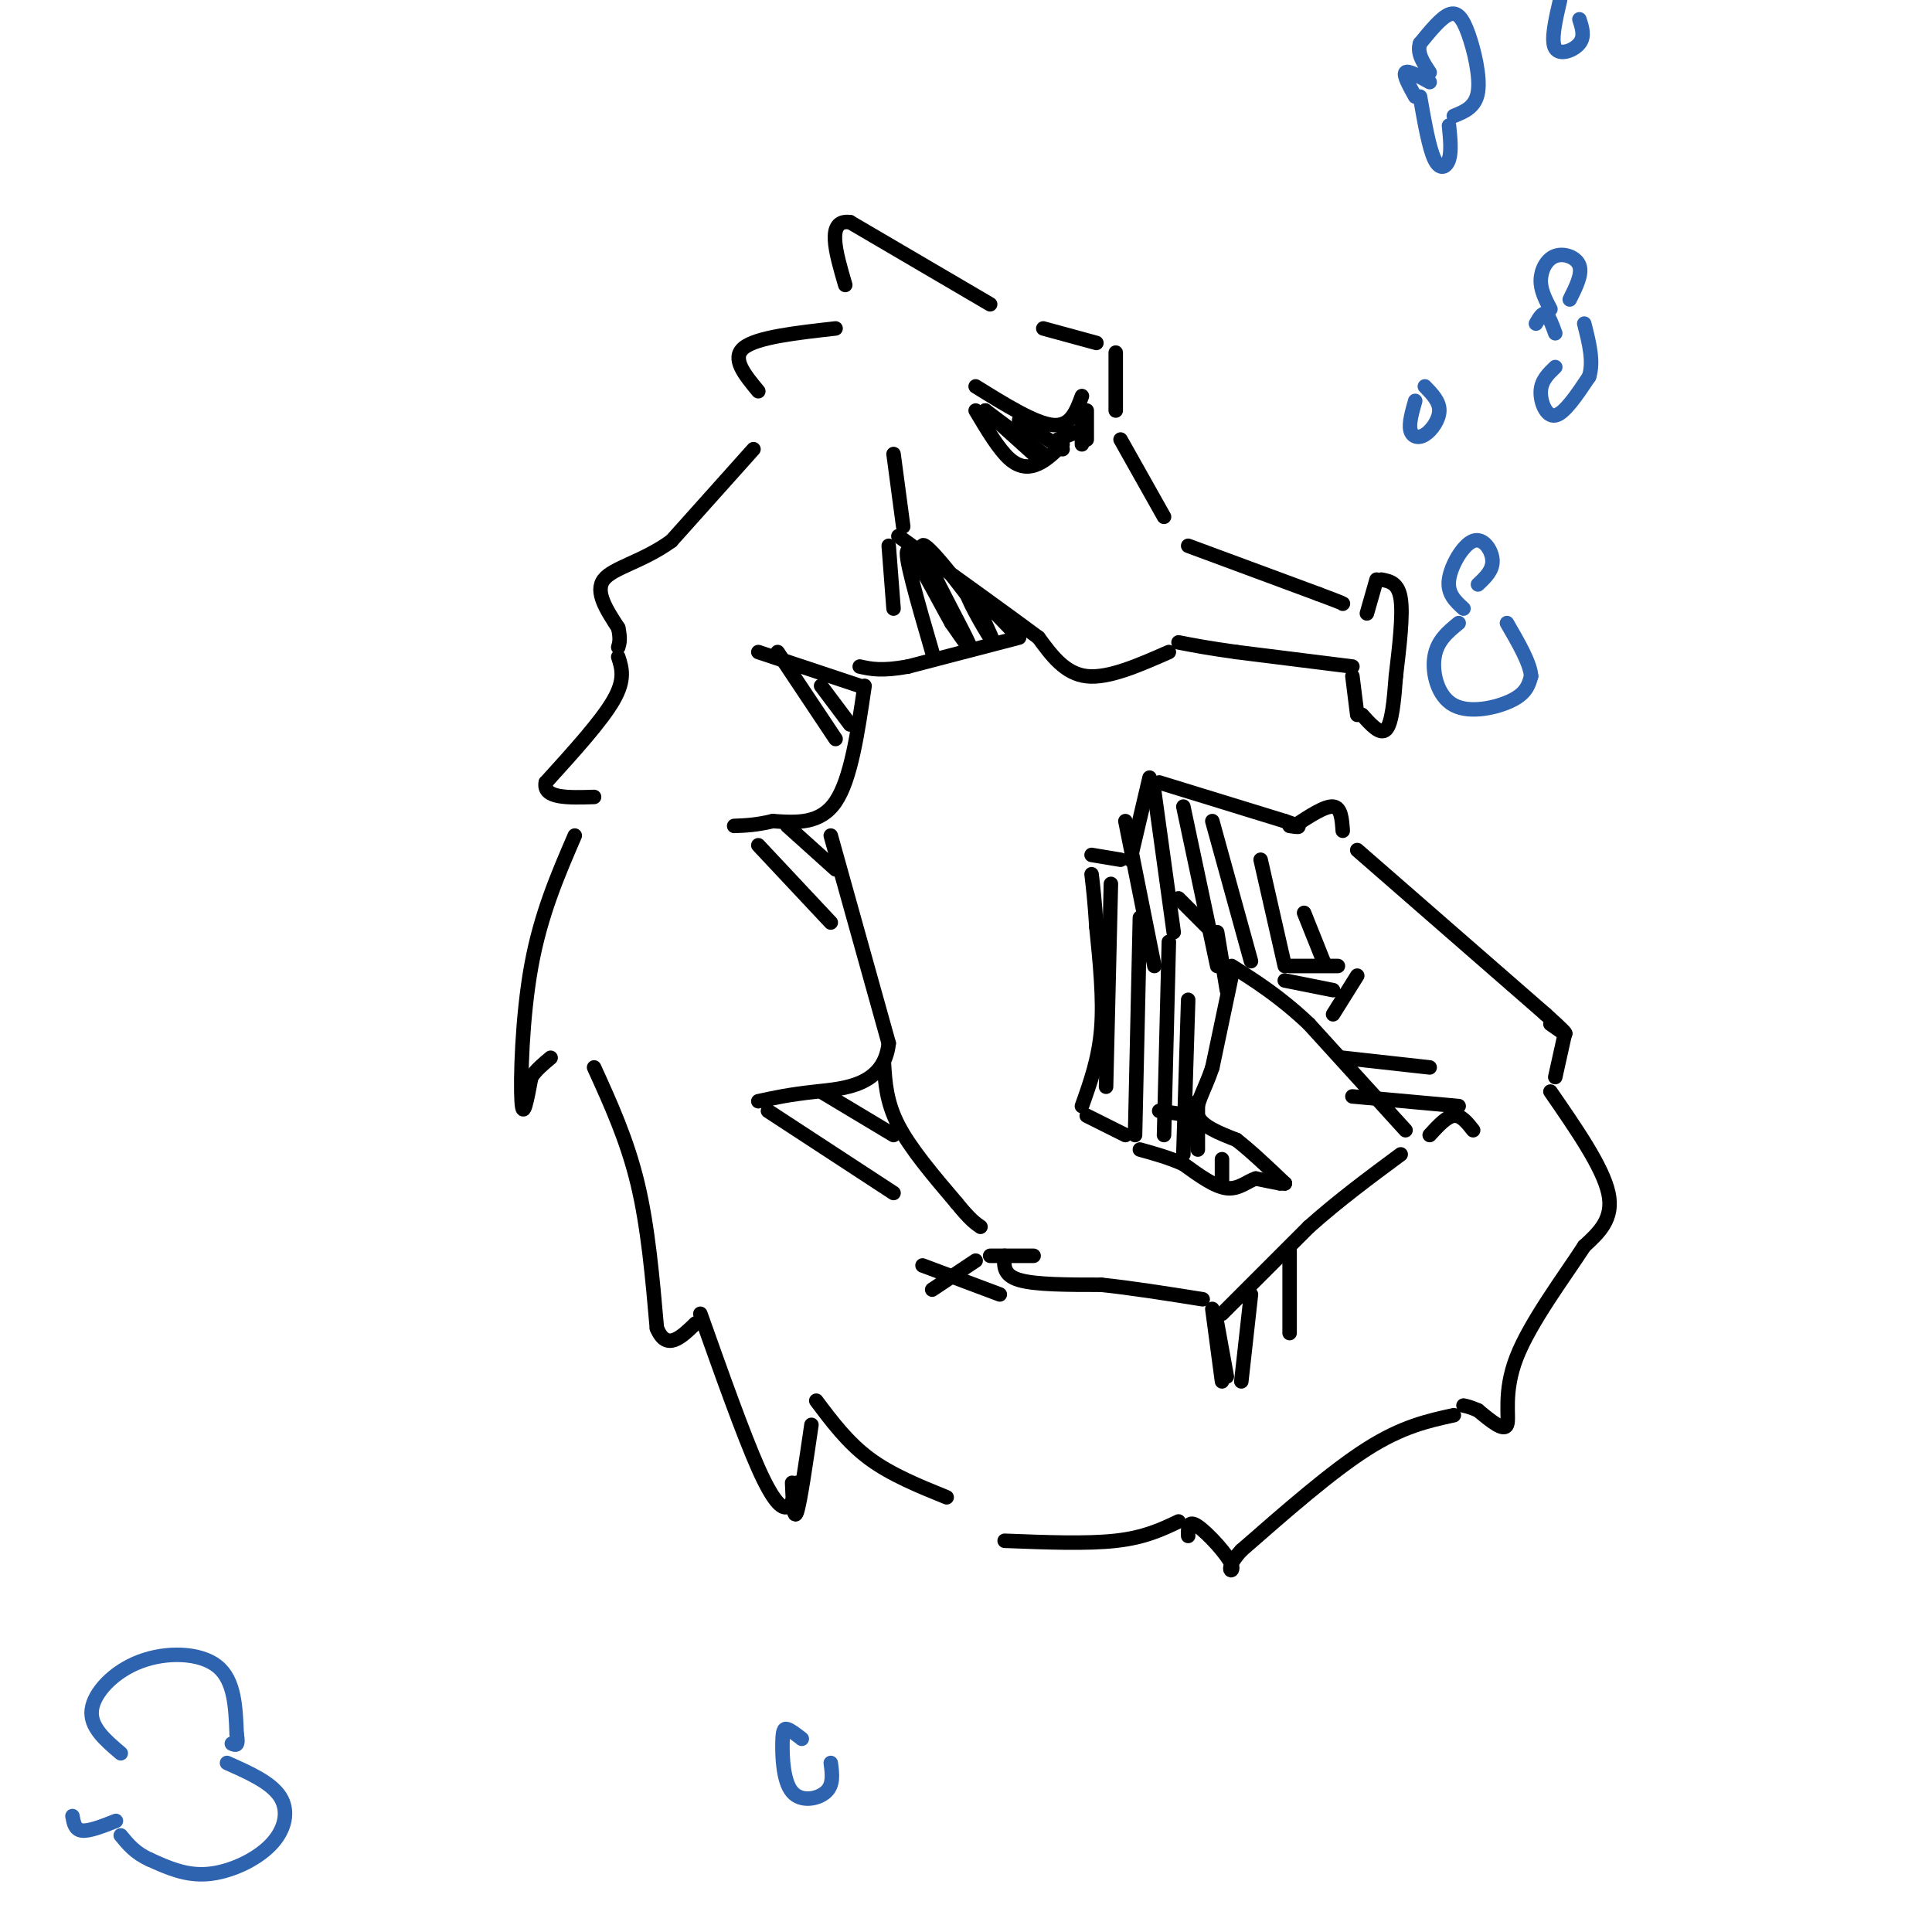 <svg viewBox='0 0 400 400' version='1.1' xmlns='http://www.w3.org/2000/svg' xmlns:xlink='http://www.w3.org/1999/xlink'><g fill='none' stroke='rgb(0,0,0)' stroke-width='3' stroke-linecap='round' stroke-linejoin='round'><path d='M216,68c0.000,0.000 11.000,3.000 11,3'/><path d='M231,73c0.000,0.000 0.000,12.000 0,12'/><path d='M232,91c0.000,0.000 9.000,16.000 9,16'/><path d='M246,113c0.000,0.000 27.000,10.000 27,10'/><path d='M273,123c5.333,2.000 5.167,2.000 5,2'/><path d='M283,127c0.000,0.000 2.000,-7.000 2,-7'/><path d='M286,120c1.750,0.333 3.500,0.667 4,4c0.500,3.333 -0.250,9.667 -1,16'/><path d='M289,140c-0.378,5.067 -0.822,9.733 -2,11c-1.178,1.267 -3.089,-0.867 -5,-3'/><path d='M281,148c0.000,0.000 -1.000,-8.000 -1,-8'/><path d='M280,138c0.000,0.000 -24.000,-3.000 -24,-3'/><path d='M256,135c-6.000,-0.833 -9.000,-1.417 -12,-2'/><path d='M242,135c-6.250,2.750 -12.500,5.500 -17,5c-4.500,-0.500 -7.250,-4.250 -10,-8'/><path d='M215,132c-6.500,-4.833 -17.750,-12.917 -29,-21'/><path d='M187,109c0.000,0.000 -2.000,-15.000 -2,-15'/><path d='M205,63c0.000,0.000 -29.000,-17.000 -29,-17'/><path d='M176,46c-5.000,-0.667 -3.000,6.167 -1,13'/><path d='M173,68c-8.167,0.917 -16.333,1.833 -19,4c-2.667,2.167 0.167,5.583 3,9'/><path d='M156,93c0.000,0.000 -17.000,19.000 -17,19'/><path d='M139,112c-5.889,4.289 -12.111,5.511 -14,8c-1.889,2.489 0.556,6.244 3,10'/><path d='M128,130c0.500,2.333 0.250,3.167 0,4'/><path d='M128,136c0.750,2.333 1.500,4.667 -1,9c-2.500,4.333 -8.250,10.667 -14,17'/><path d='M113,162c-0.667,3.333 4.667,3.167 10,3'/><path d='M211,132c0.000,0.000 -23.000,6.000 -23,6'/><path d='M188,138c-5.500,1.000 -7.750,0.500 -10,0'/><path d='M178,142c0.000,0.000 -21.000,-7.000 -21,-7'/><path d='M179,142c-1.417,9.667 -2.833,19.333 -6,24c-3.167,4.667 -8.083,4.333 -13,4'/><path d='M160,170c-3.500,0.833 -5.750,0.917 -8,1'/><path d='M172,173c0.000,0.000 12.000,43.000 12,43'/><path d='M184,216c-0.933,8.822 -9.267,9.378 -15,10c-5.733,0.622 -8.867,1.311 -12,2'/><path d='M183,220c0.250,4.083 0.500,8.167 3,13c2.500,4.833 7.250,10.417 12,16'/><path d='M198,249c2.833,3.500 3.917,4.250 5,5'/><path d='M208,260c-0.167,2.000 -0.333,4.000 3,5c3.333,1.000 10.167,1.000 17,1'/><path d='M228,266c6.333,0.667 13.667,1.833 21,3'/><path d='M253,272c0.000,0.000 18.000,-18.000 18,-18'/><path d='M271,254c6.167,-5.500 12.583,-10.250 19,-15'/><path d='M291,234c0.000,0.000 -20.000,-22.000 -20,-22'/><path d='M271,212c-6.000,-5.667 -11.000,-8.833 -16,-12'/><path d='M255,202c0.000,0.000 -4.000,19.000 -4,19'/><path d='M251,221c-1.644,4.956 -3.756,7.844 -3,10c0.756,2.156 4.378,3.578 8,5'/><path d='M256,236c3.000,2.333 6.500,5.667 10,9'/><path d='M266,245c0.000,0.000 0.000,0.000 0,0'/><path d='M266,245c0.000,0.000 -1.000,0.000 -1,0'/><path d='M265,245c-1.000,-0.167 -3.000,-0.583 -5,-1'/><path d='M260,244c-1.711,0.511 -3.489,2.289 -6,2c-2.511,-0.289 -5.756,-2.644 -9,-5'/><path d='M245,241c-3.000,-1.333 -6.000,-2.167 -9,-3'/><path d='M247,231c0.000,0.000 -7.000,-1.000 -7,-1'/><path d='M254,205c0.000,0.000 -2.000,-12.000 -2,-12'/><path d='M233,235c0.000,0.000 -8.000,-4.000 -8,-4'/><path d='M224,229c1.750,-4.917 3.500,-9.833 4,-16c0.500,-6.167 -0.250,-13.583 -1,-21'/><path d='M227,192c-0.333,-5.333 -0.667,-8.167 -1,-11'/><path d='M226,177c0.000,0.000 6.000,1.000 6,1'/><path d='M234,178c0.000,0.000 4.000,-17.000 4,-17'/><path d='M240,162c0.000,0.000 26.000,8.000 26,8'/><path d='M266,170c4.500,1.500 2.750,1.250 1,1'/><path d='M268,171c3.167,-2.083 6.333,-4.167 8,-4c1.667,0.167 1.833,2.583 2,5'/><path d='M281,176c0.000,0.000 39.000,34.000 39,34'/><path d='M320,210c6.667,6.000 3.833,4.000 1,2'/><path d='M324,214c0.000,0.000 -2.000,9.000 -2,9'/><path d='M321,226c5.417,7.833 10.833,15.667 12,21c1.167,5.333 -1.917,8.167 -5,11'/><path d='M328,258c-3.893,6.036 -11.125,15.625 -14,23c-2.875,7.375 -1.393,12.536 -2,14c-0.607,1.464 -3.304,-0.768 -6,-3'/><path d='M306,292c-1.500,-0.667 -2.250,-0.833 -3,-1'/><path d='M301,293c-5.333,1.167 -10.667,2.333 -18,7c-7.333,4.667 -16.667,12.833 -26,21'/><path d='M257,321c-4.083,4.429 -1.292,5.000 -2,3c-0.708,-2.000 -4.917,-6.571 -7,-8c-2.083,-1.429 -2.042,0.286 -2,2'/><path d='M244,315c-3.500,1.667 -7.000,3.333 -13,4c-6.000,0.667 -14.500,0.333 -23,0'/><path d='M119,173c-3.533,8.178 -7.067,16.356 -9,27c-1.933,10.644 -2.267,23.756 -2,28c0.267,4.244 1.133,-0.378 2,-5'/><path d='M110,223c1.000,-1.500 2.500,-2.750 4,-4'/><path d='M123,221c3.417,7.500 6.833,15.000 9,24c2.167,9.000 3.083,19.500 4,30'/><path d='M136,275c2.000,4.833 5.000,1.917 8,-1'/><path d='M145,272c4.444,12.511 8.889,25.022 12,32c3.111,6.978 4.889,8.422 6,8c1.111,-0.422 1.556,-2.711 2,-5'/><path d='M164,307c0.167,4.000 0.333,8.000 1,6c0.667,-2.000 1.833,-10.000 3,-18'/><path d='M169,290c3.250,4.333 6.500,8.667 11,12c4.500,3.333 10.250,5.667 16,8'/><path d='M202,80c6.167,3.833 12.333,7.667 16,8c3.667,0.333 4.833,-2.833 6,-6'/><path d='M202,85c2.400,4.022 4.800,8.044 7,10c2.200,1.956 4.200,1.844 6,1c1.800,-0.844 3.400,-2.422 5,-4'/><path d='M204,85c0.000,0.000 10.000,9.000 10,9'/><path d='M204,85c0.000,0.000 12.000,9.000 12,9'/><path d='M211,87c0.000,0.000 9.000,6.000 9,6'/><path d='M219,91c0.000,0.000 5.000,-2.000 5,-2'/><path d='M224,85c0.000,0.000 0.000,7.000 0,7'/><path d='M225,85c0.000,0.000 0.000,6.000 0,6'/><path d='M202,261c0.000,0.000 -9.000,6.000 -9,6'/><path d='M252,274c0.000,0.000 2.000,11.000 2,11'/><path d='M296,235c1.750,-1.917 3.500,-3.833 5,-4c1.500,-0.167 2.750,1.417 4,3'/><path d='M251,193c0.000,0.000 -7.000,-7.000 -7,-7'/><path d='M276,210c0.000,0.000 5.000,-8.000 5,-8'/><path d='M251,271c0.000,0.000 2.000,15.000 2,15'/></g>
<g fill='none' stroke='rgb(45,99,175)' stroke-width='3' stroke-linecap='round' stroke-linejoin='round'><path d='M302,129c-2.232,1.827 -4.464,3.655 -5,7c-0.536,3.345 0.625,8.208 4,10c3.375,1.792 8.964,0.512 12,-1c3.036,-1.512 3.518,-3.256 4,-5'/><path d='M317,140c-0.167,-2.667 -2.583,-6.833 -5,-11'/><path d='M303,126c-1.696,-1.542 -3.393,-3.083 -3,-6c0.393,-2.917 2.875,-7.208 5,-8c2.125,-0.792 3.893,1.917 4,4c0.107,2.083 -1.446,3.542 -3,5'/><path d='M322,76c-1.444,1.378 -2.889,2.756 -3,5c-0.111,2.244 1.111,5.356 3,5c1.889,-0.356 4.444,-4.178 7,-8'/><path d='M329,78c1.000,-3.167 0.000,-7.083 -1,-11'/><path d='M325,62c1.310,-2.619 2.619,-5.238 2,-7c-0.619,-1.762 -3.167,-2.667 -5,-2c-1.833,0.667 -2.952,2.905 -3,5c-0.048,2.095 0.976,4.048 2,6'/><path d='M322,69c-0.667,-1.833 -1.333,-3.667 -2,-4c-0.667,-0.333 -1.333,0.833 -2,2'/><path d='M294,20c0.933,5.333 1.867,10.667 3,13c1.133,2.333 2.467,1.667 3,0c0.533,-1.667 0.267,-4.333 0,-7'/><path d='M301,24c2.256,-0.911 4.512,-1.821 5,-5c0.488,-3.179 -0.792,-8.625 -2,-12c-1.208,-3.375 -2.345,-4.679 -4,-4c-1.655,0.679 -3.827,3.339 -6,6'/><path d='M294,9c-0.667,2.000 0.667,4.000 2,6'/><path d='M296,17c-2.250,-1.250 -4.500,-2.500 -5,-2c-0.500,0.500 0.750,2.750 2,5'/><path d='M323,0c-0.978,4.222 -1.956,8.444 -1,10c0.956,1.556 3.844,0.444 5,-1c1.156,-1.444 0.578,-3.222 0,-5'/><path d='M293,83c-0.655,2.304 -1.310,4.607 -1,6c0.310,1.393 1.583,1.875 3,1c1.417,-0.875 2.976,-3.107 3,-5c0.024,-1.893 -1.488,-3.446 -3,-5'/></g>
<g fill='none' stroke='rgb(0,0,0)' stroke-width='3' stroke-linecap='round' stroke-linejoin='round'><path d='M210,131c-4.822,-5.022 -9.644,-10.044 -10,-9c-0.356,1.044 3.756,8.156 5,10c1.244,1.844 -0.378,-1.578 -2,-5'/><path d='M203,127c-3.595,-5.107 -11.583,-15.375 -12,-14c-0.417,1.375 6.738,14.393 9,19c2.262,4.607 -0.369,0.804 -3,-3'/><path d='M197,129c-2.689,-4.733 -7.911,-15.067 -9,-15c-1.089,0.067 1.956,10.533 5,21'/><path d='M184,113c0.000,0.000 1.000,13.000 1,13'/><path d='M253,240c0.000,0.000 0.000,5.000 0,5'/><path d='M248,228c0.000,0.000 0.000,10.000 0,10'/><path d='M246,207c0.000,0.000 -1.000,32.000 -1,32'/><path d='M242,195c0.000,0.000 -1.000,40.000 -1,40'/><path d='M236,190c0.000,0.000 -1.000,45.000 -1,45'/><path d='M230,183c0.000,0.000 -1.000,42.000 -1,42'/><path d='M233,170c0.000,0.000 6.000,30.000 6,30'/><path d='M239,164c0.000,0.000 4.000,29.000 4,29'/><path d='M245,167c0.000,0.000 7.000,33.000 7,33'/><path d='M251,170c0.000,0.000 8.000,29.000 8,29'/><path d='M261,178c0.000,0.000 5.000,22.000 5,22'/><path d='M270,189c0.000,0.000 4.000,10.000 4,10'/><path d='M161,135c0.000,0.000 12.000,18.000 12,18'/><path d='M170,142c0.000,0.000 6.000,8.000 6,8'/><path d='M157,175c0.000,0.000 15.000,16.000 15,16'/><path d='M163,171c0.000,0.000 10.000,9.000 10,9'/><path d='M159,230c0.000,0.000 26.000,17.000 26,17'/><path d='M170,226c0.000,0.000 15.000,9.000 15,9'/><path d='M191,262c0.000,0.000 16.000,6.000 16,6'/><path d='M205,260c0.000,0.000 9.000,0.000 9,0'/><path d='M259,268c0.000,0.000 -2.000,18.000 -2,18'/><path d='M267,259c0.000,0.000 0.000,17.000 0,17'/><path d='M280,227c0.000,0.000 22.000,2.000 22,2'/><path d='M278,219c0.000,0.000 18.000,2.000 18,2'/><path d='M277,200c0.000,0.000 -10.000,0.000 -10,0'/><path d='M276,205c0.000,0.000 -10.000,-2.000 -10,-2'/></g>
<g fill='none' stroke='rgb(45,99,175)' stroke-width='3' stroke-linecap='round' stroke-linejoin='round'><path d='M25,363c-3.214,-2.726 -6.429,-5.452 -6,-9c0.429,-3.548 4.500,-7.917 10,-10c5.500,-2.083 12.429,-1.881 16,1c3.571,2.881 3.786,8.440 4,14'/><path d='M49,359c0.500,2.667 -0.250,2.333 -1,2'/><path d='M47,365c4.560,2.024 9.119,4.048 11,7c1.881,2.952 1.083,6.833 -2,10c-3.083,3.167 -8.452,5.619 -13,6c-4.548,0.381 -8.274,-1.310 -12,-3'/><path d='M31,385c-3.000,-1.333 -4.500,-3.167 -6,-5'/><path d='M24,377c-2.750,1.083 -5.500,2.167 -7,2c-1.500,-0.167 -1.750,-1.583 -2,-3'/><path d='M166,360c-1.148,-0.892 -2.297,-1.783 -3,-2c-0.703,-0.217 -0.962,0.241 -1,3c-0.038,2.759 0.144,7.820 2,10c1.856,2.180 5.388,1.480 7,0c1.612,-1.480 1.306,-3.740 1,-6'/></g>
</svg>